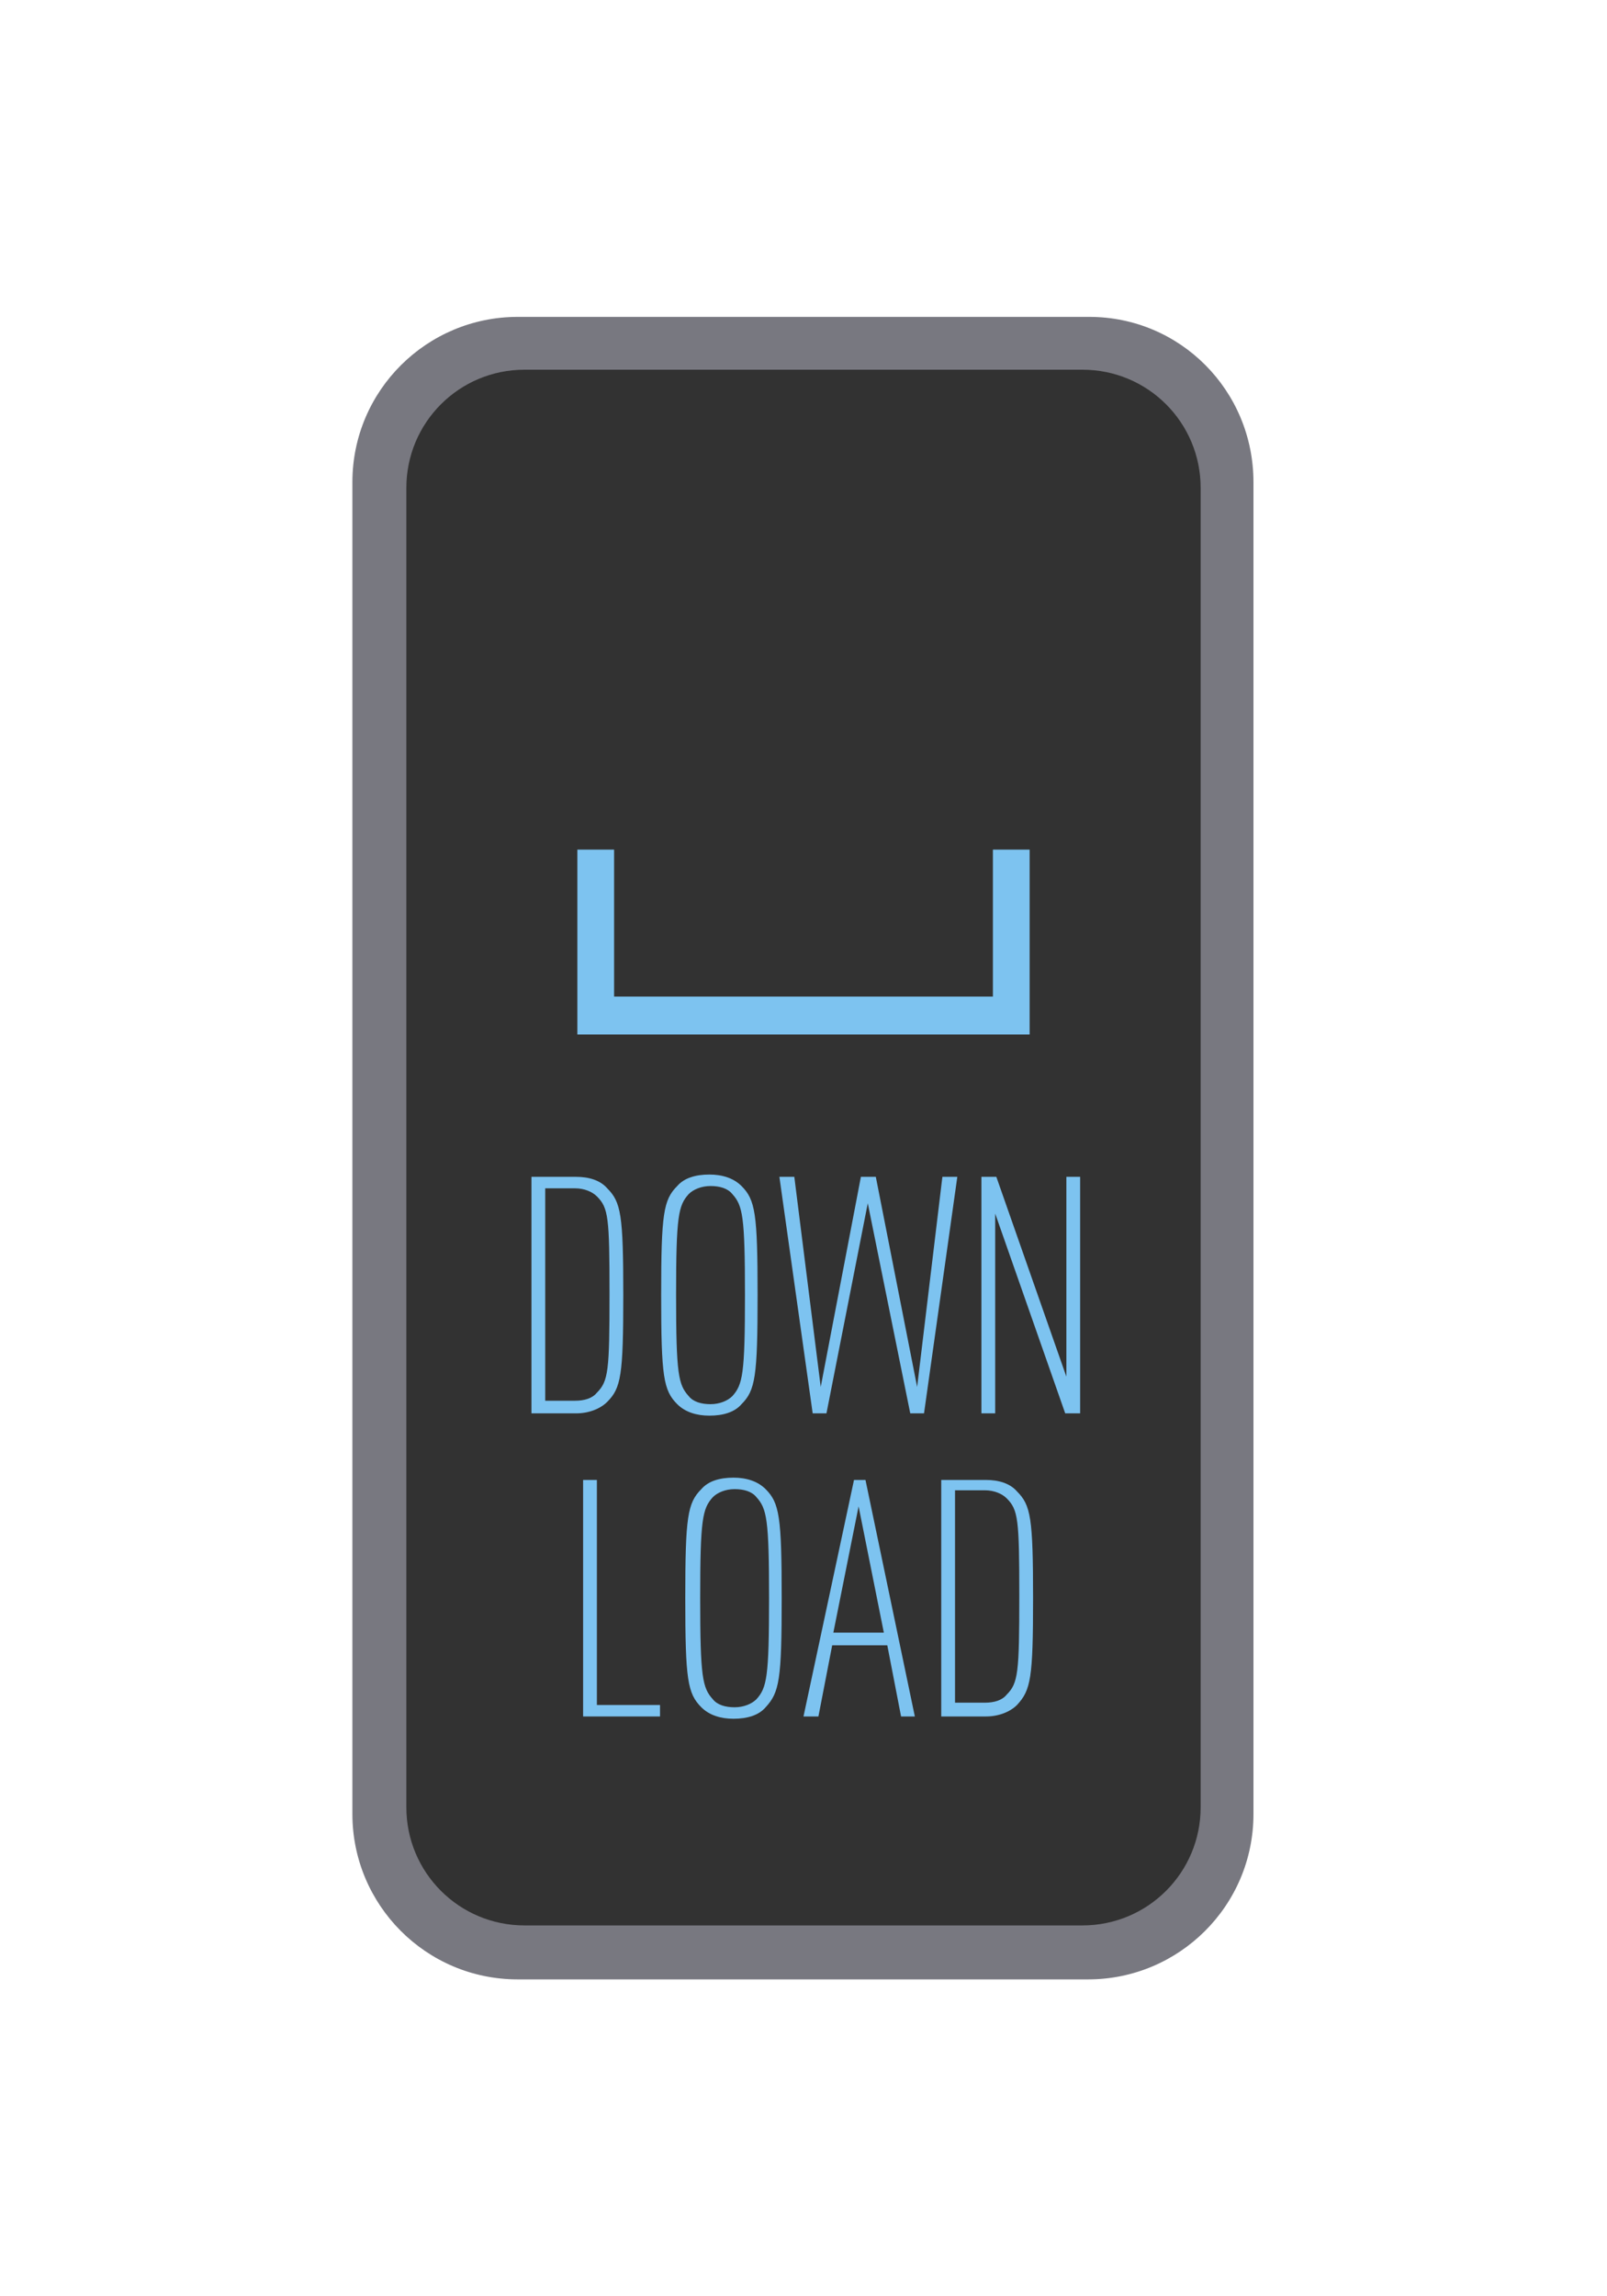 <?xml version="1.0" encoding="utf-8"?>
<!-- Generator: Adobe Illustrator 26.4.1, SVG Export Plug-In . SVG Version: 6.00 Build 0)  -->
<svg version="1.1" id="レイヤー_1" xmlns="http://www.w3.org/2000/svg" xmlns:xlink="http://www.w3.org/1999/xlink" x="0px"
	 y="0px" viewBox="0 0 140 200" style="enable-background:new 0 0 140 200;" xml:space="preserve">
<style type="text/css">
	.st0{fill:#787880;}
	.st1{fill:#323232;}
	.st2{fill:#7DC3F0;}
</style>
<g>
	<path class="st0" d="M94.9,27.6H45.1c-7.9,0-14.4,6.4-14.4,14.4V158c0,7.9,6.4,14.4,14.4,14.4h49.7c7.9,0,14.4-6.4,14.4-14.4V42
		C109.2,34,102.8,27.6,94.9,27.6z"/>
	<path class="st1" d="M94.3,32.2H45.7c-5.7,0-10.3,4.6-10.3,10.3v114.9c0,5.7,4.6,10.3,10.3,10.3h48.6c5.7,0,10.3-4.6,10.3-10.3
		V42.5C104.6,36.8,100,32.2,94.3,32.2z"/>
</g>
<polygon class="st2" points="89.7,90.1 50.3,90.1 50.3,74 53.5,74 53.5,86.8 86.5,86.8 86.5,74 89.7,74 "/>
<g>
	<path class="st2" d="M52.9,122.1c-0.6,0.6-1.6,1-2.7,1h-3.9v-20.6h3.9c1.1,0,2.1,0.3,2.7,1c1.2,1.2,1.4,2.3,1.4,9.3
		S54.1,120.9,52.9,122.1z M52,104.2c-0.4-0.4-1.1-0.7-1.9-0.7h-2.6v18.5h2.6c0.8,0,1.5-0.2,1.9-0.7c1-1,1.1-1.9,1.1-8.6
		S53,105.2,52,104.2z"/>
	<path class="st2" d="M64.6,122.3c-0.6,0.7-1.6,1-2.8,1c-1.1,0-2.1-0.3-2.8-1c-1.2-1.2-1.4-2.4-1.4-9.5s0.2-8.3,1.4-9.5
		c0.6-0.7,1.6-1,2.8-1c1.1,0,2.1,0.3,2.8,1c1.2,1.2,1.4,2.4,1.4,9.5S65.8,121.1,64.6,122.3z M63.8,104c-0.4-0.5-1.1-0.7-1.9-0.7
		s-1.5,0.3-1.9,0.7c-0.9,1-1.1,1.9-1.1,8.8s0.2,7.8,1.1,8.8c0.4,0.5,1.1,0.7,1.9,0.7s1.5-0.3,1.9-0.7c0.9-1,1.1-1.9,1.1-8.8
		S64.7,105,63.8,104z"/>
	<path class="st2" d="M80.5,123.1h-1.2l-3.7-18.3L72,123.1h-1.2l-2.9-20.6h1.3l2.3,18.3l3.5-18.3h1.3l3.6,18.3l2.2-18.3h1.3
		L80.5,123.1z"/>
	<path class="st2" d="M92.8,123.1l-6.1-17.4v17.4h-1.2v-20.6h1.3l6.1,17.4l0-17.4h1.2v20.6H92.8z"/>
	<path class="st2" d="M50.8,149.5v-20.6h1.2v19.6h5.5v1H50.8z"/>
	<path class="st2" d="M66.7,148.7c-0.6,0.7-1.6,1-2.8,1c-1.1,0-2.1-0.3-2.8-1c-1.2-1.2-1.4-2.4-1.4-9.5s0.2-8.3,1.4-9.5
		c0.6-0.7,1.6-1,2.8-1c1.1,0,2.1,0.3,2.8,1c1.2,1.2,1.4,2.4,1.4,9.5S67.9,147.4,66.7,148.7z M65.9,130.4c-0.4-0.5-1.1-0.7-1.9-0.7
		c-0.8,0-1.5,0.3-1.9,0.7c-0.9,1-1.1,1.9-1.1,8.8s0.2,7.8,1.1,8.8c0.4,0.5,1.1,0.7,1.9,0.7c0.8,0,1.5-0.3,1.9-0.7
		c0.9-1,1.1-1.9,1.1-8.8S66.8,131.4,65.9,130.4z"/>
	<path class="st2" d="M78.5,149.5l-1.2-6.2h-4.8l-1.2,6.2h-1.3l4.4-20.6h1l4.3,20.6H78.5z M74.8,131.2l-2.2,11H77L74.8,131.2z"/>
	<path class="st2" d="M88.6,148.5c-0.6,0.6-1.6,1-2.7,1H82v-20.6h3.9c1.1,0,2.1,0.3,2.7,1c1.2,1.2,1.4,2.3,1.4,9.3
		S89.8,147.2,88.6,148.5z M87.7,130.5c-0.4-0.4-1.1-0.7-1.9-0.7h-2.6v18.5h2.6c0.8,0,1.5-0.2,1.9-0.7c1-1,1.1-1.9,1.1-8.6
		S88.7,131.5,87.7,130.5z"/>
</g>
</svg>
